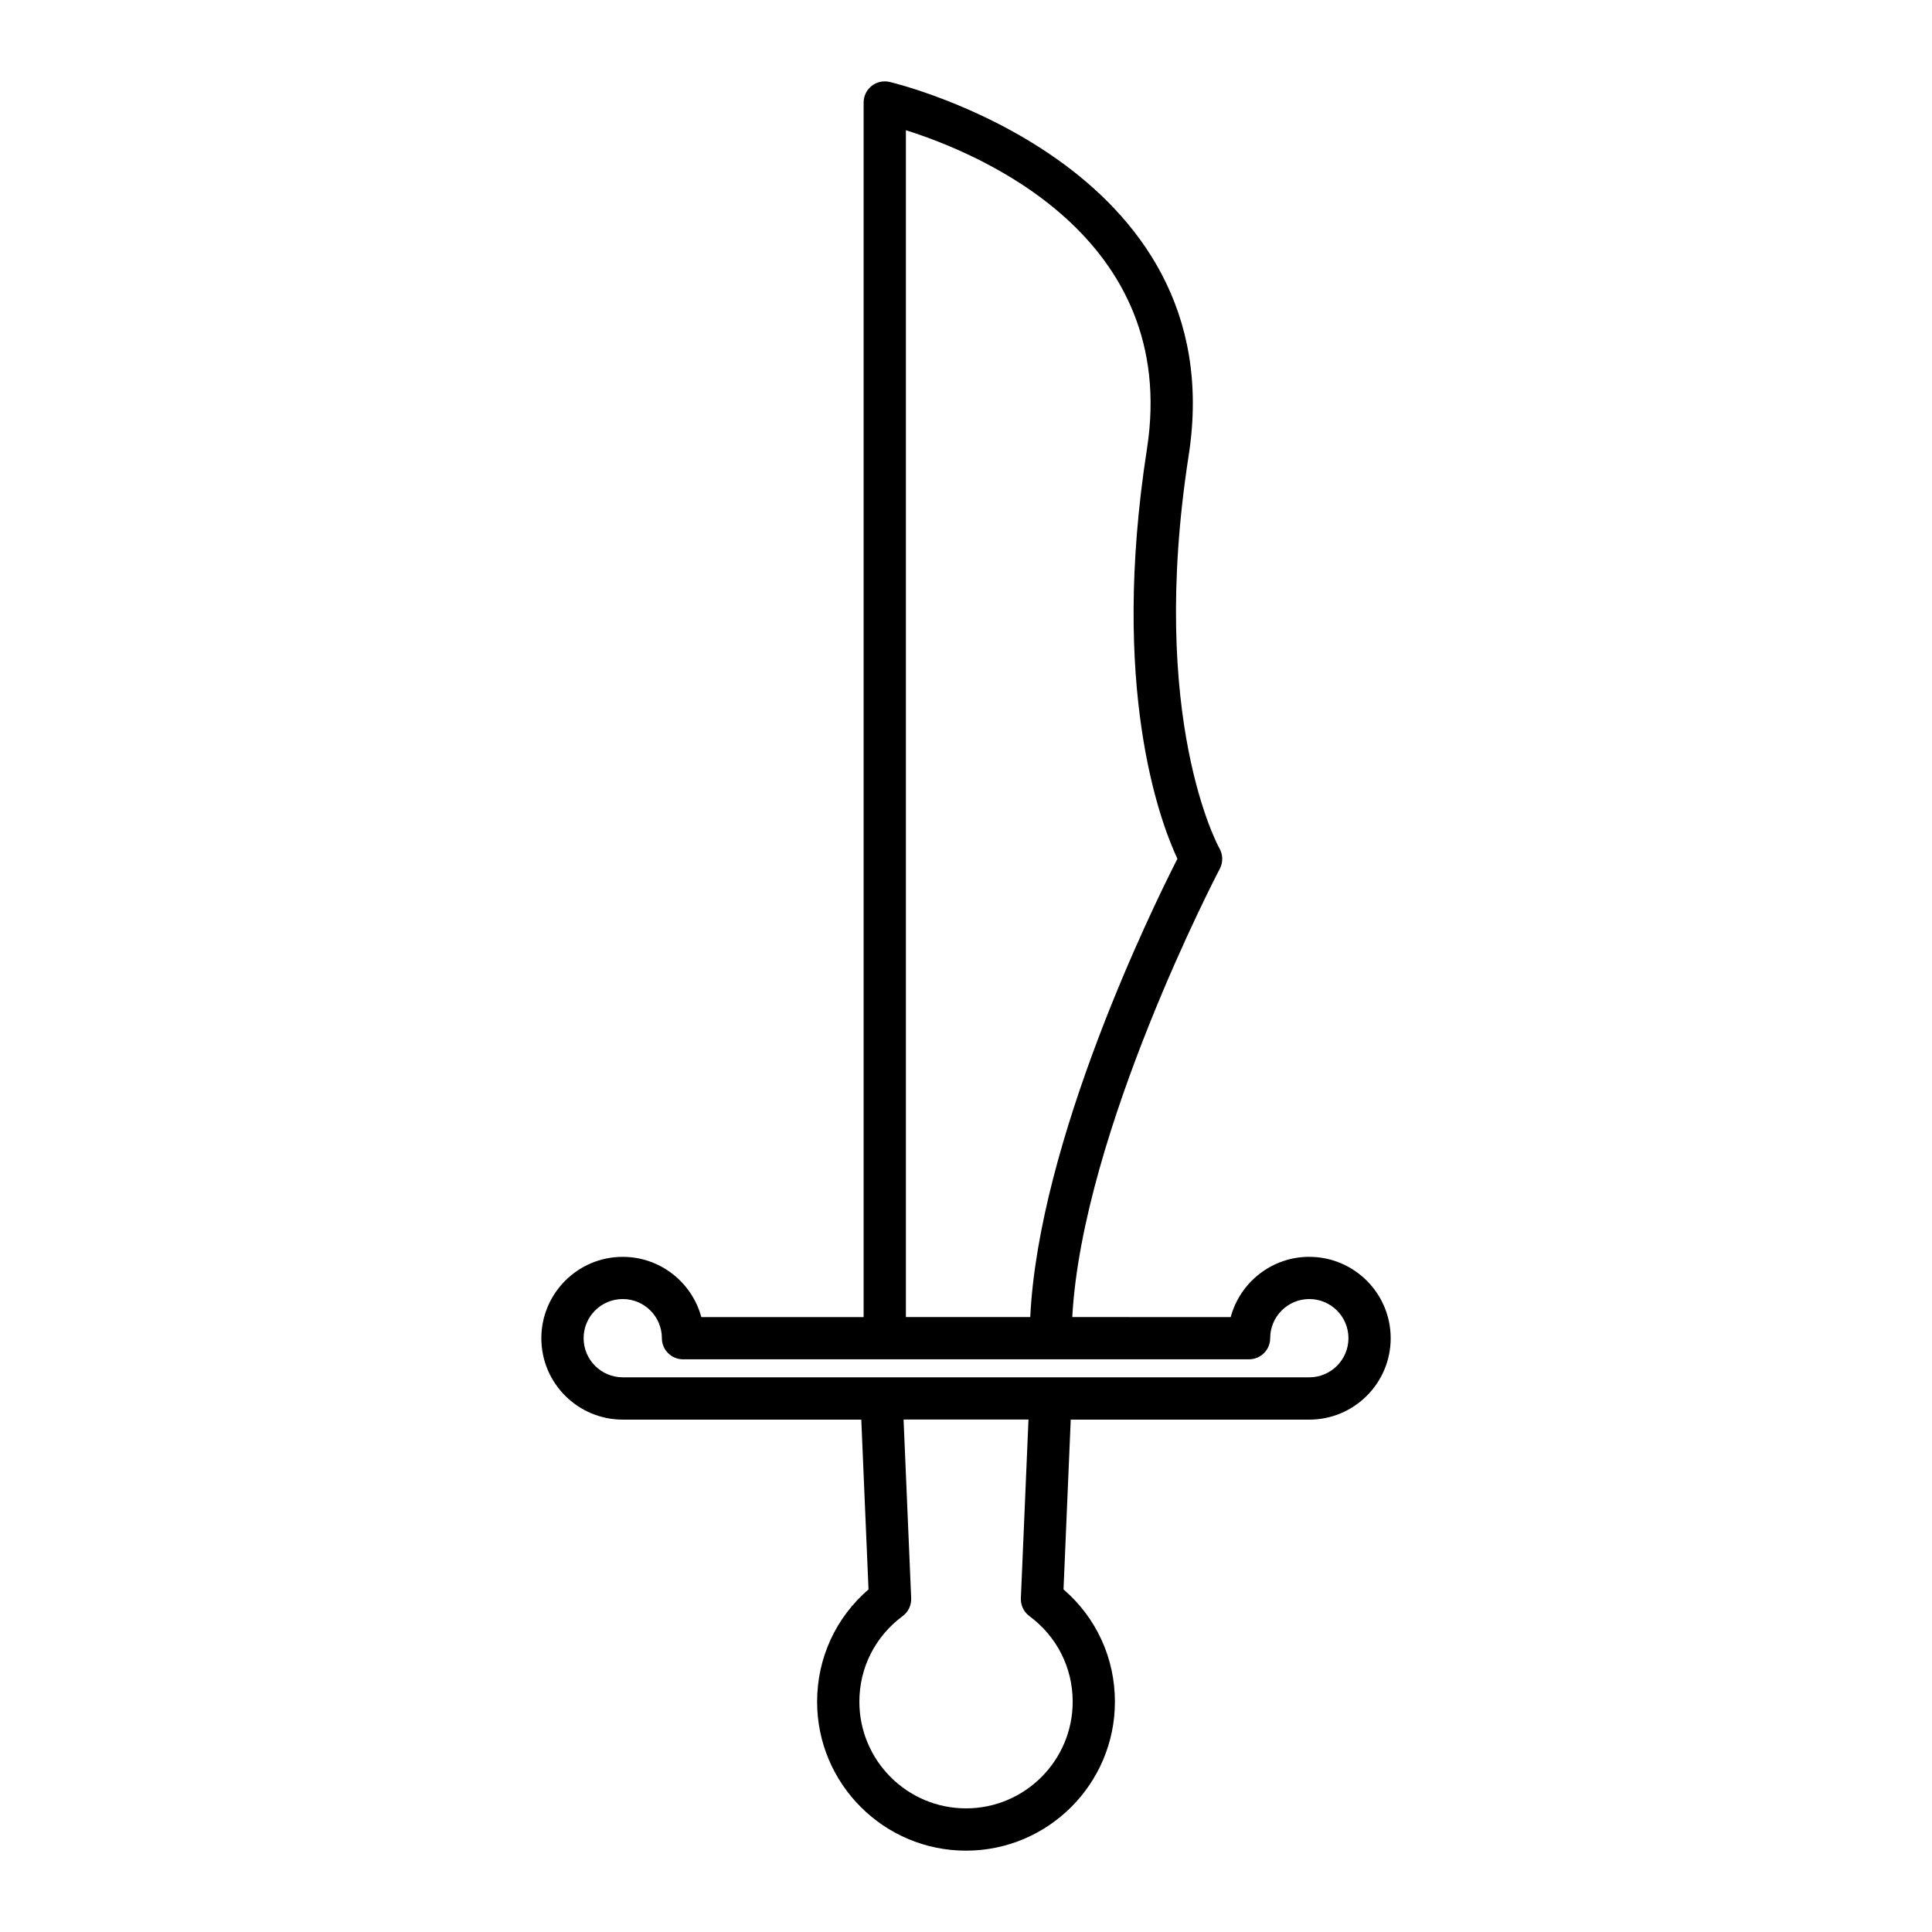 <?xml version="1.0" encoding="UTF-8"?>
<!-- Uploaded to: ICON Repo, www.svgrepo.com, Generator: ICON Repo Mixer Tools -->
<svg fill="#000000" width="800px" height="800px" version="1.1" viewBox="144 144 512 512" xmlns="http://www.w3.org/2000/svg">
 <path d="m490.98 477.07c-9.957 0-18.359 6.781-20.832 15.973l-41.984-0.004c2.672-49.203 38.723-118.1 39.098-118.81 0.895-1.695 0.852-3.746-0.102-5.41-0.191-0.332-18.988-34.266-8.145-104.14 12.012-77.391-78.395-98.773-79.312-98.98-1.66-0.363-3.398 0.023-4.727 1.086-1.332 1.062-2.106 2.672-2.106 4.375v321.89h-43.012c-2.473-9.191-10.875-15.973-20.832-15.973-11.895 0-21.566 9.676-21.566 21.57s9.672 21.566 21.566 21.566h63.223l1.914 44.992c-8.691 7.508-13.621 18.203-13.621 29.777 0 21.762 17.699 39.461 39.461 39.461s39.461-17.699 39.461-39.461c0-11.574-4.93-22.27-13.621-29.777l1.914-44.992h63.223c11.895 0 21.566-9.672 21.566-21.566s-9.676-21.57-21.566-21.57zm-106.91-298.56c19.469 6.129 72.617 28.188 63.887 84.445-9.844 63.426 3.453 98.754 8.07 108.63-6.856 13.457-36.711 74.637-39.004 121.45h-32.953zm44.203 416.46c0 15.586-12.68 28.266-28.266 28.266s-28.266-12.68-28.266-28.266c0-9.012 4.184-17.281 11.473-22.691 1.492-1.105 2.336-2.883 2.258-4.734l-2.016-47.348h33.102l-2.016 47.348c-0.078 1.855 0.766 3.629 2.258 4.734 7.289 5.406 11.473 13.68 11.473 22.691zm62.711-85.969h-181.95c-5.719 0-10.371-4.652-10.371-10.371 0-5.723 4.652-10.371 10.371-10.371 5.723 0 10.371 4.652 10.371 10.371 0 3.09 2.508 5.598 5.598 5.598h150.01c3.09 0 5.598-2.508 5.598-5.598 0-5.723 4.652-10.371 10.371-10.371s10.371 4.652 10.371 10.371-4.652 10.371-10.367 10.371z"/>
</svg>